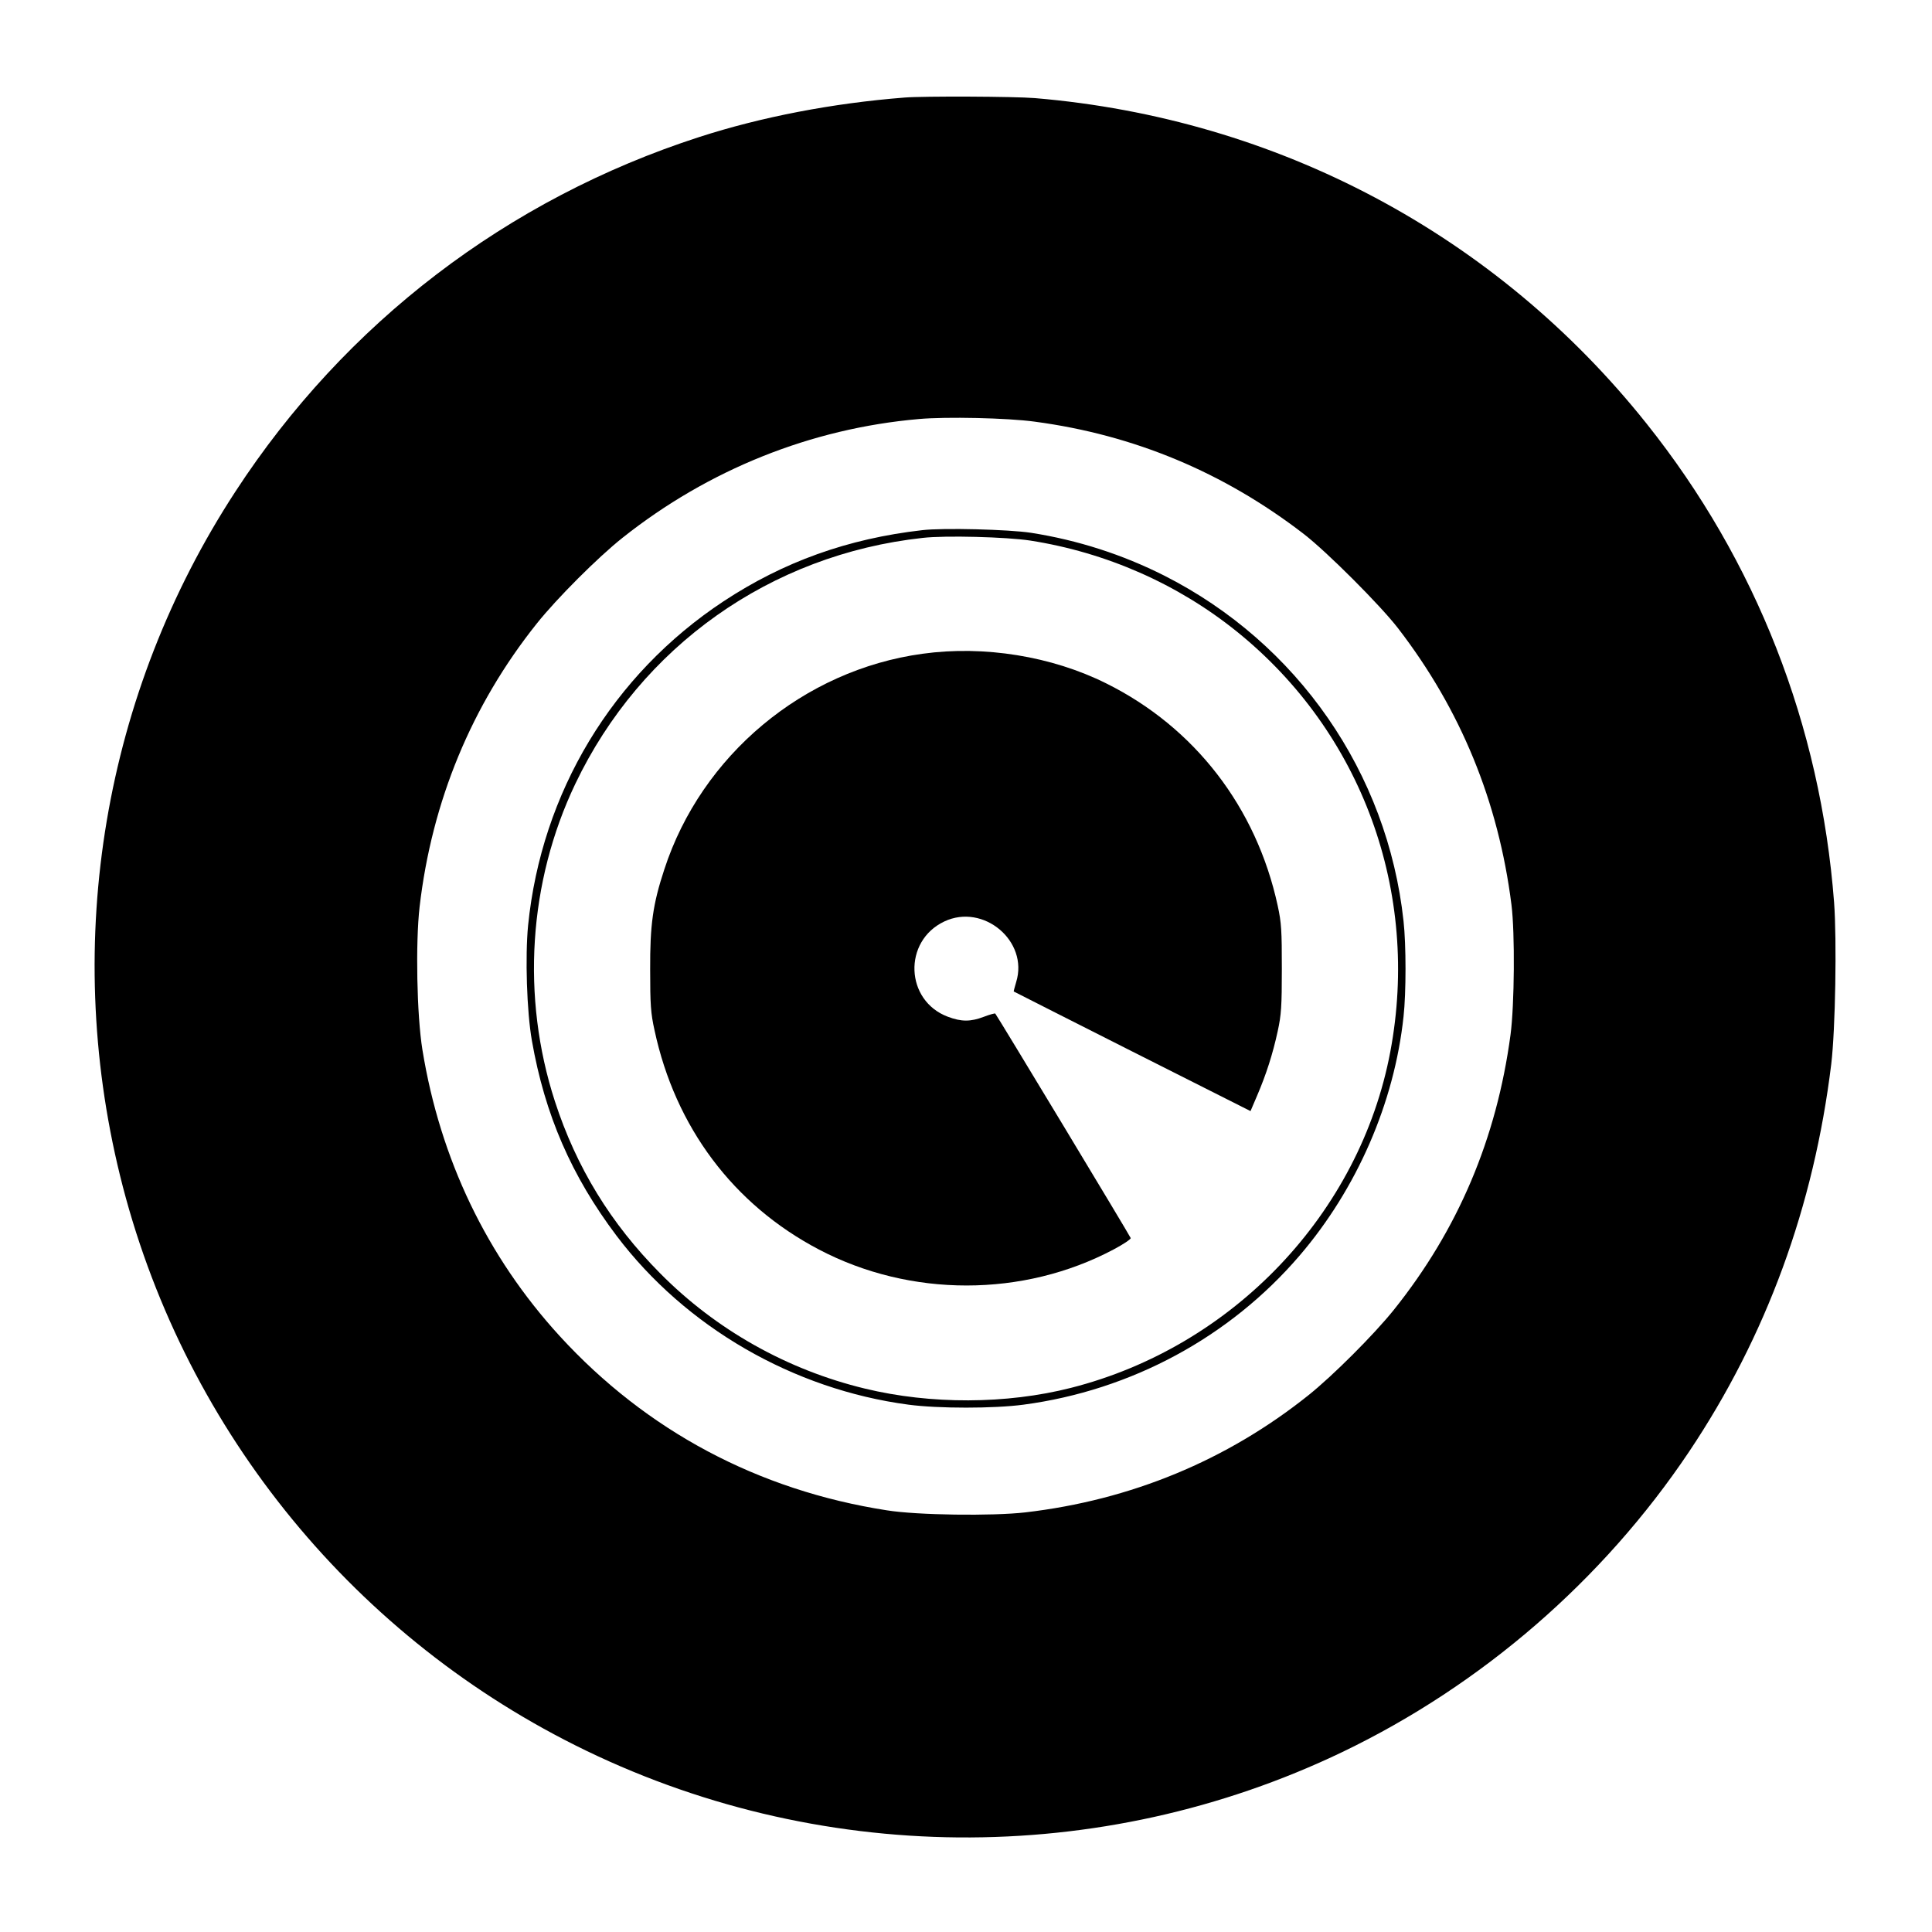 <?xml version="1.0" standalone="no"?>
<!DOCTYPE svg PUBLIC "-//W3C//DTD SVG 20010904//EN"
 "http://www.w3.org/TR/2001/REC-SVG-20010904/DTD/svg10.dtd">
<svg version="1.0" xmlns="http://www.w3.org/2000/svg"
 width="1024pt" height="1024pt" viewBox="0 0 1024 1024"
 preserveAspectRatio="xMidYMid meet">
<g transform="translate(0,1024) scale(0.1,-0.1)"
fill="#000000" stroke="none">
<path d="M4795 9723 c-383 -30 -760 -103 -1088 -209 -1018 -329 -1877 -986
-2459 -1879 -697 -1067 -918 -2379 -612 -3625 322 -1310 1205 -2416 2414
-3021 1275 -638 2781 -651 4065 -35 739 355 1381 911 1837 1591 410 612 662
1301 754 2055 22 183 30 656 15 858 -72 937 -413 1809 -994 2537 -797 1000
-1956 1617 -3242 1725 -108 9 -590 11 -690 3z m690 -1718 c526 -70 1002 -269
1425 -595 122 -94 406 -378 500 -500 332 -431 532 -918 601 -1465 19 -150 16
-532 -5 -690 -74 -551 -278 -1032 -618 -1457 -105 -131 -324 -350 -453 -453
-433 -346 -942 -556 -1501 -621 -174 -20 -573 -15 -734 11 -682 106 -1274 422
-1733 923 -387 423 -634 939 -728 1517 -30 185 -37 567 -15 759 65 559 276
1069 621 1501 106 133 325 352 455 455 455 361 998 579 1570 629 144 13 470 6
615 -14z"/>
<path d="M4888 7430 c-395 -45 -736 -168 -1053 -377 -589 -389 -965 -1013
-1036 -1718 -16 -165 -7 -456 20 -610 69 -394 210 -718 449 -1035 366 -484
936 -814 1547 -895 158 -21 453 -21 610 0 571 76 1093 358 1463 790 304 355
502 809 551 1267 14 125 14 381 0 506 -85 786 -561 1473 -1268 1831 -222 112
-458 188 -706 227 -118 18 -466 27 -577 14z m572 -55 c403 -63 782 -230 1095
-482 664 -535 973 -1382 814 -2227 -161 -856 -833 -1564 -1693 -1782 -342 -87
-744 -88 -1091 -4 -411 99 -789 311 -1085 610 -263 265 -445 562 -559 913
-179 552 -140 1162 108 1682 348 729 1035 1216 1841 1304 120 14 445 5 570
-14z"/>
<path d="M4890 6775 c-631 -86 -1172 -538 -1369 -1143 -61 -185 -76 -294 -75
-532 0 -184 3 -230 23 -320 110 -514 418 -925 872 -1163 484 -254 1082 -254
1562 1 51 27 91 54 90 60 -2 9 -708 1179 -718 1190 -2 2 -29 -5 -60 -17 -71
-27 -119 -27 -191 0 -227 85 -239 401 -19 505 207 98 448 -104 381 -321 -8
-27 -14 -50 -13 -50 1 -1 284 -144 628 -318 l627 -316 35 82 c48 112 83 221
109 341 19 87 22 132 22 331 0 203 -2 243 -22 335 -113 521 -440 945 -909
1178 -289 144 -647 202 -973 157z"/>
</g>
</svg>
